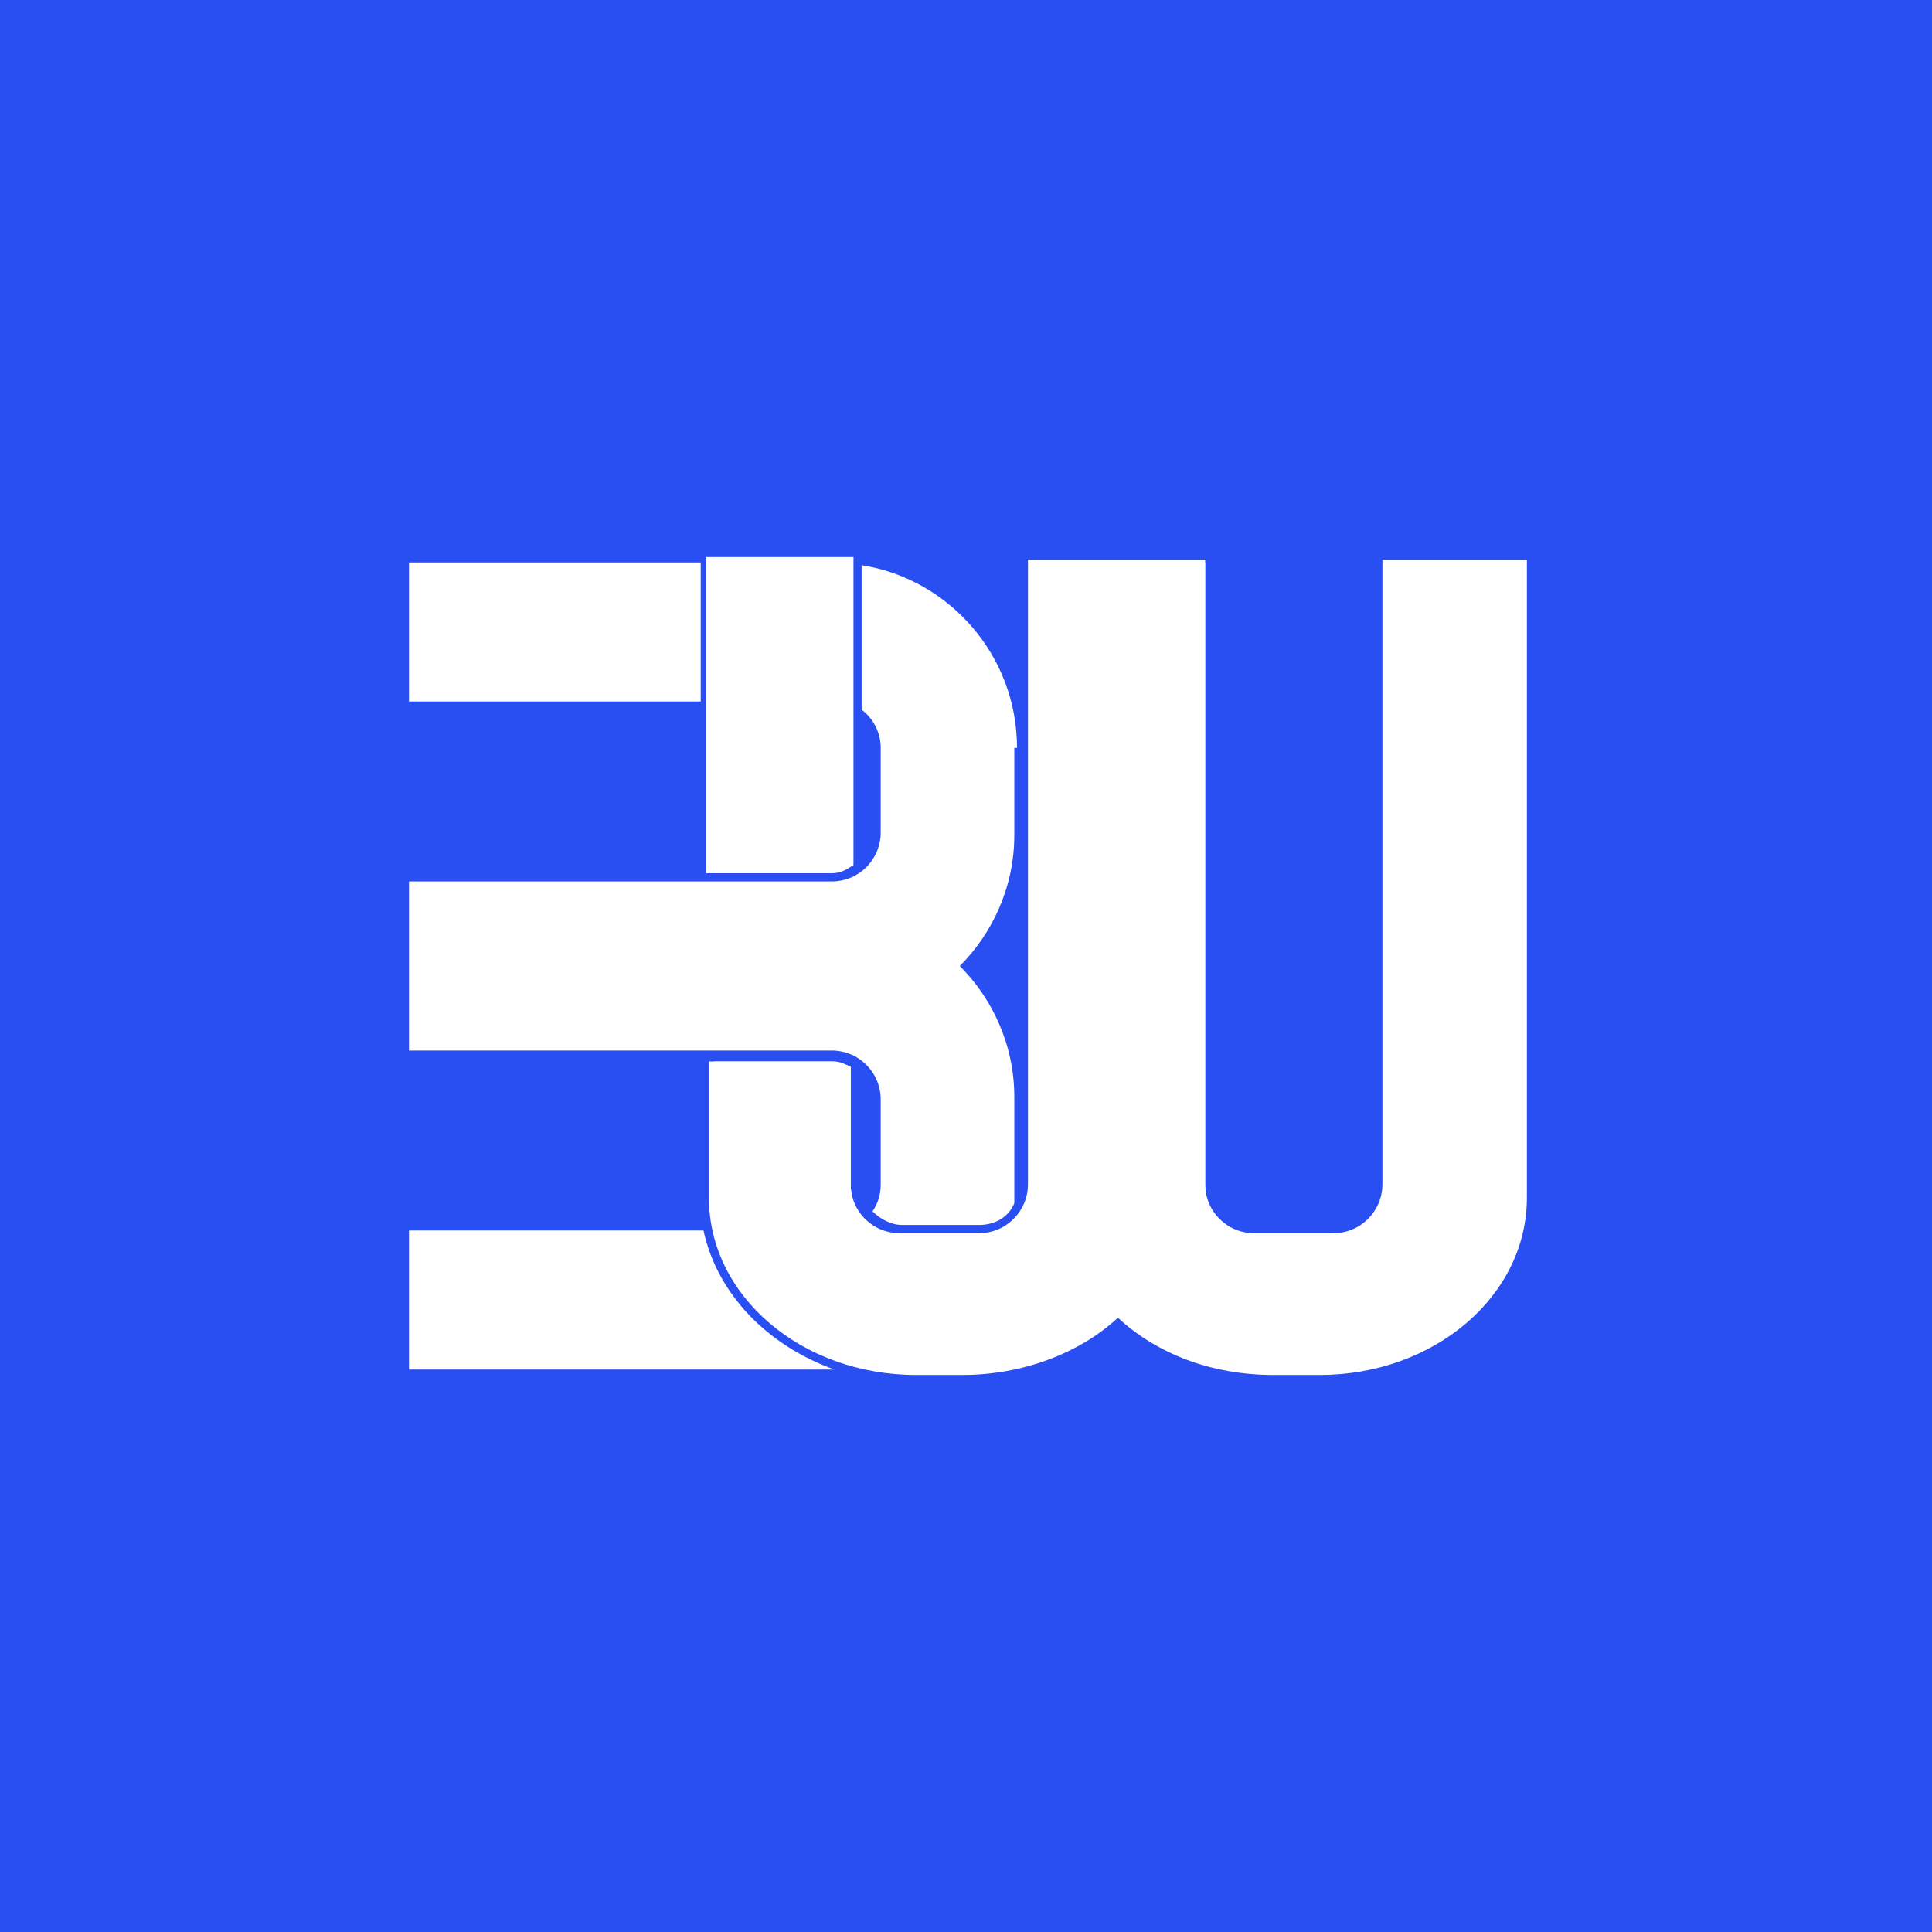 <svg width="32" height="32" viewBox="0 0 32 32" fill="none" xmlns="http://www.w3.org/2000/svg">
<rect x="0" y="0" width="32" height="32" fill="#333333" stroke="none"/>
<g clip-path="url(#clip0_43_346)">
<rect width="32" height="32" fill="#294EF2"/>
<path d="M0 7.419C0 4.426 2.426 2 5.419 2H26.645C29.638 2 32.065 4.426 32.065 7.419V24.581C32.065 27.574 29.638 30 26.645 30H5.419C2.426 30 0 27.574 0 24.581V7.419Z" fill="#294EF2"/>
<path d="M11.606 9.316H6.774V11.619H11.606V9.316ZM16.845 12.387C16.845 10.852 15.716 9.587 14.271 9.361V11.755C14.452 11.89 14.587 12.116 14.587 12.387V13.787C14.587 14.239 14.226 14.6 13.774 14.6H6.774V17.4H13.774C14.226 17.4 14.587 17.761 14.587 18.213V19.613C14.587 19.794 14.542 19.929 14.452 20.064C14.587 20.2 14.768 20.29 14.948 20.29H16.213C16.484 20.29 16.71 20.155 16.8 19.929C16.8 19.839 16.8 19.748 16.8 19.613V18.168C16.8 17.31 16.439 16.542 15.897 16C16.439 15.458 16.8 14.69 16.8 13.832V12.387H16.845ZM11.652 20.381H6.774V22.684H13.729C13.774 22.684 13.819 22.684 13.819 22.684C12.69 22.277 11.877 21.419 11.652 20.381Z" fill="white"/>
<path d="M14.09 14.284V9.271H11.742V14.374H13.774C13.91 14.419 14 14.374 14.09 14.284ZM22.897 9.271V19.613C22.897 20.064 22.535 20.426 22.084 20.426H20.774C20.323 20.426 19.961 20.064 19.961 19.613V9.271H17.026V19.613C17.026 20.064 16.665 20.426 16.213 20.426H14.903C14.452 20.426 14.09 20.064 14.09 19.613V17.671C14 17.626 13.864 17.581 13.774 17.581H11.742V19.839C11.742 21.465 13.277 22.774 15.174 22.774H15.942C16.936 22.774 17.884 22.413 18.516 21.826C19.148 22.413 20.052 22.774 21.09 22.774H21.858C23.755 22.774 25.29 21.465 25.29 19.839V9.271H22.897Z" fill="white"/>
<path d="M18.516 21.735C19.194 22.368 20.097 22.729 21.09 22.729H21.858C23.71 22.729 25.245 21.419 25.245 19.839V9.316H22.987V19.613C22.987 20.064 22.581 20.471 22.129 20.471H20.82C20.323 20.471 19.961 20.11 19.961 19.613V9.316H17.116V19.613C17.116 20.064 16.71 20.471 16.258 20.471H14.948C14.452 20.471 14.09 20.11 14.09 19.613V17.671C14 17.626 13.91 17.581 13.819 17.581H11.832V19.794C11.832 21.374 13.368 22.684 15.22 22.684H15.987C16.936 22.729 17.839 22.368 18.516 21.735ZM13.774 14.464H11.697V9.226H14.136V14.329C14 14.419 13.91 14.464 13.774 14.464ZM11.787 14.374H13.774C13.865 14.374 14 14.329 14.045 14.284V9.316H11.787V14.374Z" fill="white"/>
</g>
<defs>
<clipPath id="clip0_43_346">
<rect width="32" height="32" fill="white"/>
</clipPath>
</defs>
</svg>
